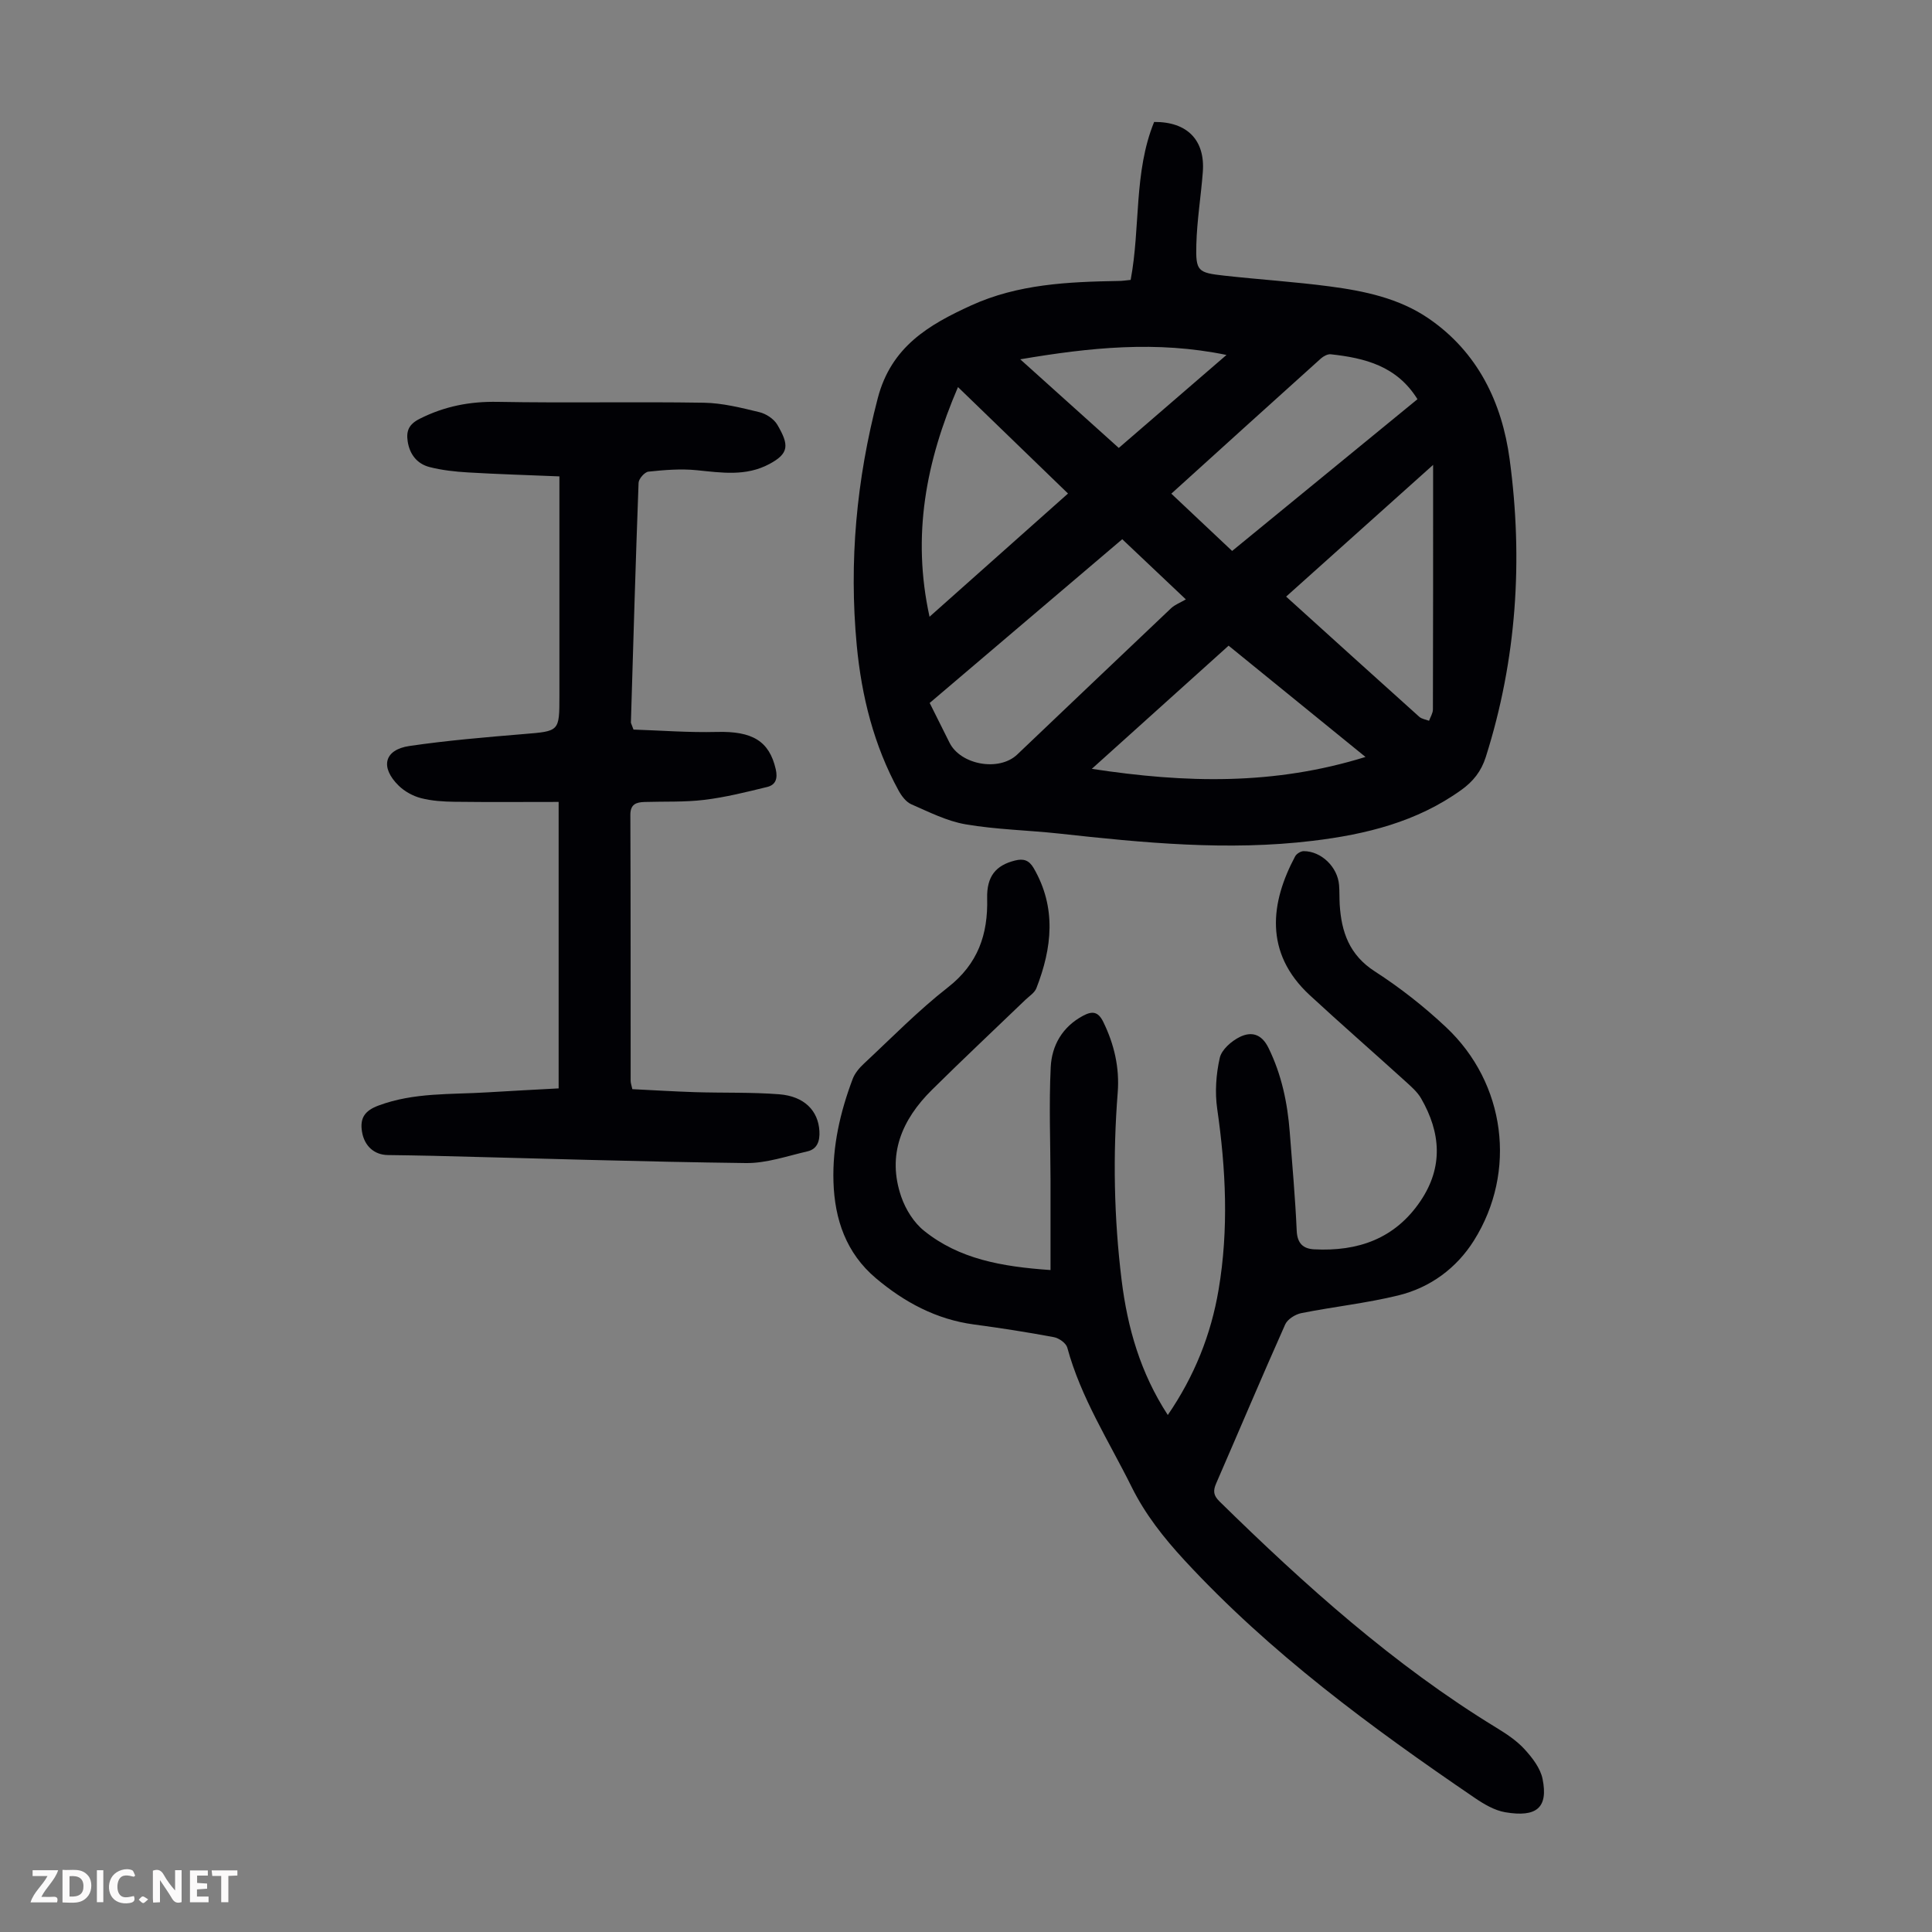 <svg enable-background="new 0 0 400 400" viewBox="0 0 400 400" xmlns="http://www.w3.org/2000/svg"><rect x="0" y="0" width="400" height="400" fill="#808080" stroke="none"/><g fill="#fbfafa"><path d="m37.59 393.81c-.92.31-1.52.05-2-.78-.7-1.2-1.52-2.34-2.47-3.78v4.59c-.55.03-.95.05-1.41.07-.03-.37-.06-.64-.06-.91 0-1.91 0-3.81 0-5.7 1.13-.41 1.77-.03 2.29.91.62 1.11 1.38 2.14 2.31 3.19v-4.2h1.35v6.61z"/><path d="m12.94 393.88v-6.75c1.9.19 3.93-.54 5.37 1.29.8 1.01.78 2.88.03 3.97-1.37 1.97-3.4 1.51-5.4 1.49m1.45-1.22c2.04.12 2.92-.58 2.89-2.21-.03-1.51-.98-2.19-2.89-2z"/><path d="m11.81 393.87h-5.49c.68-2.18 2.47-3.48 3.51-5.45h-3.08v-1.21h5.29c-.71 2.13-2.44 3.48-3.47 5.51.86 0 1.63.04 2.39-.01.79-.05 1.14.21.85 1.16"/><path d="m39.33 393.86v-6.61h3.7v1.07h-2.22v1.52c.68.04 1.34.09 2.07.13v1.07c-.72.05-1.38.09-2.1.14v1.48h2.4v1.19h-3.85z"/><path d="m27.71 388.56c-1.15-.3-2.46-.61-3.1.64-.37.73-.41 1.93-.06 2.67.63 1.35 1.99.93 3.17.68.35.94-.01 1.32-.93 1.46-1.62.25-3.05-.27-3.76-1.48-.73-1.24-.6-3.03.31-4.17.88-1.11 2.71-1.7 4-1.16.32.13.44.74.65 1.12-.1.08-.19.16-.28.24"/><path d="m49.15 387.24v1.07c-.59.02-1.17.05-1.87.08v5.44h-1.48v-5.44h-1.85c-.05-.4-.08-.73-.13-1.15z"/><path d="m20.06 387.21h1.33v6.62h-1.33z"/><path d="m30.68 393.25c-.49.38-.8.79-1.05.76-.32-.05-.6-.45-.9-.7.26-.24.51-.64.8-.67.29-.04.62.3 1.15.61"/></g><path d="m234.09 57.95c2.05-10.89.61-22.26 4.86-32.7 6.84-.06 10.58 3.75 10.08 10.36-.38 5.01-1.21 9.99-1.34 15-.15 5.57.27 5.85 5.87 6.47 7.22.8 14.48 1.26 21.68 2.21 7.22.95 14.42 2.45 20.55 6.65 10.18 6.98 15.17 17.39 16.76 29.11 2.82 20.84 1.47 41.5-4.94 61.7-.94 2.95-2.61 5.04-5.06 6.8-9.2 6.61-19.73 9.2-30.74 10.53-17.6 2.13-35.07.42-52.55-1.5-6.44-.7-12.96-.82-19.32-1.91-3.88-.66-7.59-2.55-11.26-4.15-1.09-.48-2.02-1.72-2.63-2.83-5.13-9.37-7.67-19.54-8.67-30.08-1.63-17.31-.06-34.3 4.36-51.2 2.78-10.63 10.53-15.16 19.32-19.17 9.72-4.44 20.1-4.89 30.53-5.07.76 0 1.52-.12 2.5-.22zm-1.74 53.69c-13.39 11.38-26.58 22.59-39.87 33.9 1.42 2.84 2.75 5.53 4.1 8.21 2.3 4.62 10.26 6.04 14.01 2.48 10.62-10.1 21.22-20.22 31.86-30.29.8-.76 1.93-1.17 3.07-1.84-4.86-4.59-8.83-8.35-13.17-12.46zm10.16-9.43c4.37 4.11 8.41 7.92 12.59 11.86 12.95-10.6 25.64-21 38.37-31.42-4.27-6.89-10.91-8.53-17.95-9.3-.65-.07-1.51.4-2.04.87-10.23 9.2-20.42 18.43-30.97 27.99zm54.2-5.96c-10.5 9.41-20.35 18.24-30.43 27.27 9.32 8.43 18.42 16.68 27.56 24.88.51.46 1.35.56 2.03.83.28-.79.8-1.57.8-2.36.05-16.55.04-33.1.04-50.62zm-42.34 37.43c-9.33 8.41-18.42 16.59-28.32 25.5 19.49 2.98 37.76 3.41 56.66-2.46-9.88-8.04-18.97-15.42-28.34-23.04zm-33.25-31.5c-7.63-7.39-15.04-14.55-22.78-22.04-6.63 15.44-9.58 30.72-5.89 47.55 9.81-8.72 19.11-17 28.67-25.51zm10.51-9.44c7.49-6.47 14.77-12.75 22.3-19.25-14.5-3-28.31-1.54-42.7.9 7.06 6.35 13.67 12.3 20.4 18.35z" fill="#010105"/><path d="m217.5 262.95c0-6.54.01-12.56 0-18.58-.02-7.81-.34-15.64.04-23.43.22-4.48 2.4-8.33 6.66-10.62 1.9-1.02 3.14-.96 4.23 1.27 2.27 4.65 3.38 9.49 2.98 14.61-1.02 12.98-.78 25.92.81 38.85 1.22 9.87 3.89 19.21 9.56 27.91 5.52-8.06 8.95-16.64 10.52-25.96 2.11-12.48 1.51-24.94-.29-37.42-.5-3.45-.24-7.16.53-10.56.38-1.7 2.42-3.48 4.15-4.33 2.33-1.14 4.48-.71 5.94 2.27 2.72 5.55 3.93 11.38 4.4 17.44.52 6.8 1.14 13.61 1.44 20.42.12 2.61 1.33 3.72 3.61 3.84 9.07.47 16.76-2.18 22.05-10.05 4.72-7.03 4.15-14.14.11-21.17-.8-1.4-2.14-2.54-3.36-3.65-6.55-5.94-13.21-11.75-19.71-17.75-9.53-8.81-8.1-19.24-3.02-28.75.29-.53 1.16-1.07 1.76-1.07 3.65 0 7.03 3.28 7.33 7.02.11 1.34.05 2.69.13 4.03.35 5.69 2 10.45 7.26 13.84 5.24 3.38 10.23 7.3 14.77 11.57 12.32 11.57 14.72 29.89 5.76 44.16-3.6 5.73-9.06 9.76-15.69 11.37-6.59 1.61-13.39 2.33-20.05 3.66-1.25.25-2.86 1.26-3.34 2.35-4.87 10.92-9.51 21.93-14.28 32.89-.67 1.53-.6 2.49.69 3.75 17.69 17.35 36.06 33.86 57.31 46.84 2.09 1.28 4.22 2.68 5.85 4.47 1.6 1.75 3.27 3.91 3.72 6.13 1.21 5.98-1.24 8-7.7 6.91-2.22-.37-4.42-1.67-6.33-2.97-21.49-14.64-42.38-30-60.13-49.23-4.27-4.63-8.1-9.47-10.92-15.16-4.71-9.49-10.51-18.46-13.32-28.84-.25-.92-1.7-1.96-2.75-2.16-5.49-1.03-11.02-1.89-16.56-2.63-7.82-1.05-14.43-4.61-20.33-9.59-6.13-5.18-8.53-12.15-8.77-19.95-.23-7.37 1.39-14.44 3.98-21.3.45-1.19 1.38-2.29 2.33-3.17 5.73-5.34 11.24-10.99 17.39-15.79 6.22-4.86 8.31-10.95 8.12-18.42-.11-4.56 1.79-6.85 5.77-7.84 1.72-.43 2.88-.11 3.86 1.57 4.76 8.21 3.81 16.53.56 24.87-.37.95-1.48 1.64-2.28 2.41-6.45 6.21-12.98 12.33-19.34 18.63-6.23 6.16-9.37 13.45-6.34 22.18.9 2.59 2.6 5.32 4.72 7.01 7.25 5.83 16.02 7.42 26.17 8.12z" fill="#010105"/><path d="m131.16 151.05c5.54.18 11.42.64 17.27.49 7.34-.19 10.84 1.88 12.18 7.72.44 1.92-.01 3.24-1.76 3.67-4.3 1.05-8.63 2.14-13.01 2.67-4.09.5-8.27.31-12.4.44-1.71.06-2.94.44-2.93 2.68.07 18.36.05 36.72.06 55.08 0 .43.17.86.35 1.7 4.31.21 8.64.48 12.98.62 5.81.18 11.65-.01 17.44.44 5.2.41 8.08 3.42 8.31 7.64.11 2-.42 3.71-2.49 4.18-4.21.97-8.48 2.47-12.71 2.42-21.59-.27-43.17-.97-64.76-1.5-3.13-.08-6.27-.11-9.4-.16-2.84-.04-4.86-1.9-5.34-4.82-.47-2.85.57-4.37 3.42-5.43 7.34-2.74 14.98-2.26 22.54-2.73 4.88-.31 9.76-.54 14.75-.82 0-19.74 0-39.06 0-59.31-7.29 0-14.42.06-21.55-.03-2.33-.03-4.73-.18-6.97-.76-1.65-.43-3.37-1.38-4.59-2.57-3.89-3.81-3.02-7.45 2.21-8.22 7.84-1.15 15.75-1.81 23.65-2.47 7.4-.61 7.41-.49 7.41-7.89 0-13.77 0-27.54 0-41.31 0-1.21 0-2.43 0-4.15-6.5-.27-12.73-.45-18.95-.82-2.66-.16-5.36-.45-7.93-1.11-2.56-.66-4.11-2.59-4.53-5.29-.34-2.21.23-3.58 2.53-4.73 5.14-2.58 10.36-3.59 16.12-3.48 14.22.26 28.44-.05 42.66.18 3.85.06 7.72 1.04 11.49 1.95 1.39.33 3.01 1.39 3.72 2.6 2.47 4.2 2.46 5.94-1.62 8.13-4.88 2.62-9.93 1.8-15.08 1.29-3.29-.33-6.68-.05-9.98.3-.78.08-2.01 1.48-2.04 2.31-.62 16.55-1.09 33.11-1.59 49.67.03.17.17.38.54 1.42z" fill="#010105"/></svg>